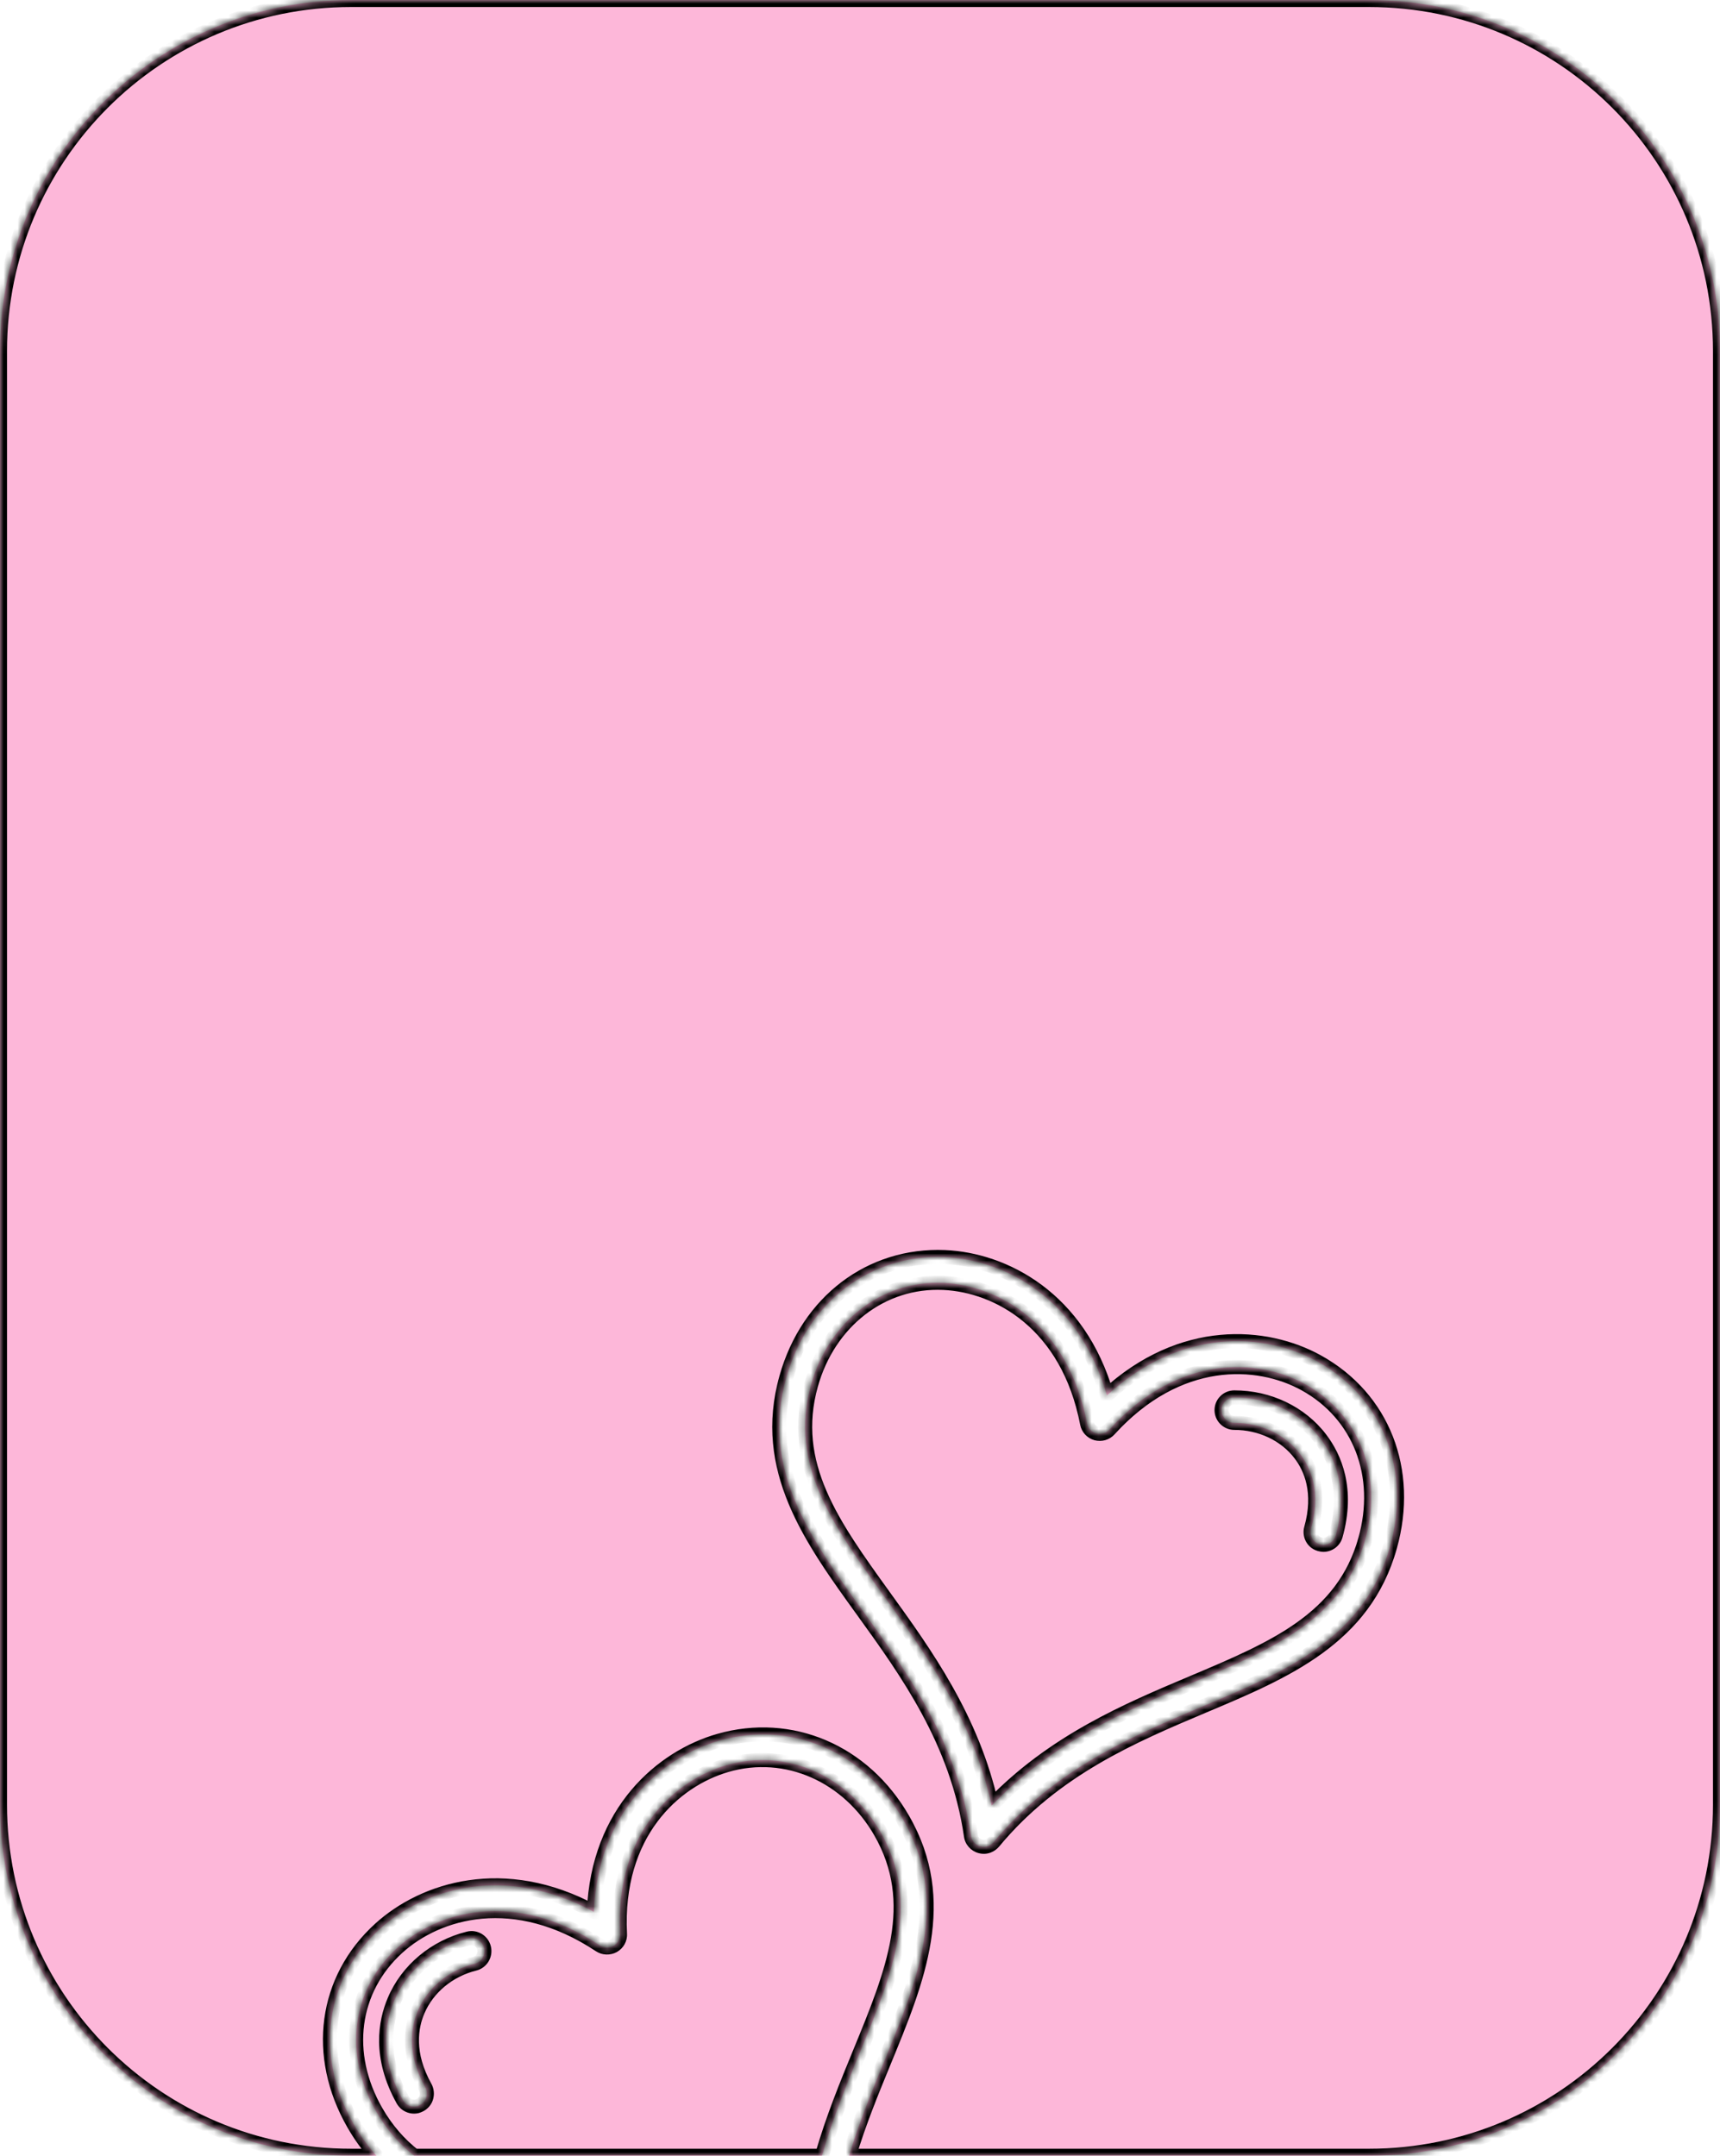 <?xml version="1.0" encoding="UTF-8"?>
<svg xmlns="http://www.w3.org/2000/svg" width="245" height="307" viewBox="0 0 245 307" fill="none">
  <mask id="path-1-inside-1_748_1155" fill="white">
    <path d="M195 0C222.614 2.89917e-06 245 22.386 245 50V257C245 284.614 222.614 307 195 307H120.948C122.378 302.251 124.208 297.804 125.939 293.597C130.77 281.849 135.331 270.752 128.625 259.087C123.032 249.343 112.616 244.987 102.445 247.883C94.308 250.202 85.157 257.936 84.593 272.26C71.813 265.331 60.351 269.029 54.132 274.673C46.247 281.831 44.764 292.743 50.364 302.484C51.342 304.188 52.435 305.682 53.626 307H50C22.386 307 0 284.614 0 257V50C3.9305e-06 22.386 22.386 0 50 0H195ZM103.478 251.386C112.071 248.893 120.828 252.914 125.401 260.873C131.228 271.014 127.179 280.845 122.496 292.229C120.599 296.84 118.591 301.727 117.077 307H59.003C56.913 305.362 55.089 303.312 53.587 300.698C48.867 292.481 50.069 283.313 56.648 277.349C62.34 272.191 73.296 268.997 85.427 277.034C86.015 277.42 86.753 277.447 87.378 277.113C87.986 276.769 88.354 276.123 88.314 275.43C87.588 261.072 96.038 253.542 103.478 251.386ZM68.947 277.414C68.707 276.421 67.712 275.81 66.733 276.054C61.964 277.238 58.02 280.527 56.177 284.86C54.845 287.963 53.976 292.948 57.376 299.058C57.79 299.796 58.632 300.14 59.409 299.947C60.811 299.528 61.067 298.126 60.572 297.236C57.905 292.451 58.534 288.665 59.536 286.33C60.929 283.056 63.946 280.562 67.606 279.654C68.585 279.412 69.187 278.405 68.947 277.414ZM134.568 179.021C124.052 178.582 115.048 185.315 111.996 196.194C108.332 209.221 115.409 219.03 122.901 229.414C129.206 238.144 136.355 248.039 138.305 261.426C138.404 262.146 138.924 262.731 139.628 262.928C140.486 263.169 141.19 262.763 141.543 262.332C150.187 251.913 161.445 247.17 171.377 242.98C183.189 238.008 194.338 233.308 197.995 220.28C201.054 209.401 196.994 199.047 187.659 193.888C180.296 189.821 168.34 188.9 157.674 198.716C153.679 184.798 142.982 179.372 134.568 179.021ZM115.536 197.188C118.034 188.298 125.519 182.287 134.416 182.701C142.116 183.06 152.086 188.449 154.843 202.705C154.972 203.395 155.483 203.941 156.152 204.135C156.836 204.314 157.542 204.114 158.017 203.597C167.791 192.847 179.135 193.394 185.872 197.108C193.66 201.405 197.029 210.114 194.452 219.29C191.271 230.607 181.387 234.767 169.943 239.589C160.55 243.549 150.019 247.989 141.259 257.122C138.531 244.77 131.851 235.515 125.892 227.259C118.631 217.199 112.355 208.511 115.536 197.188ZM175.822 199C174.818 199 174 199.816 174 200.814C174.001 201.814 174.82 202.631 175.823 202.631C179.576 202.631 183.08 204.29 185.194 207.075C186.711 209.06 188.207 212.513 186.746 217.695C186.475 218.66 187.05 219.931 188.505 220C189.303 220 190.037 219.475 190.264 218.674C192.122 212.06 190.114 207.522 188.1 204.885C185.301 201.198 180.715 199 175.822 199Z"></path>
  </mask>
  <path d="M195 0C222.614 2.89917e-06 245 22.386 245 50V257C245 284.614 222.614 307 195 307H120.948C122.378 302.251 124.208 297.804 125.939 293.597C130.77 281.849 135.331 270.752 128.625 259.087C123.032 249.343 112.616 244.987 102.445 247.883C94.308 250.202 85.157 257.936 84.593 272.26C71.813 265.331 60.351 269.029 54.132 274.673C46.247 281.831 44.764 292.743 50.364 302.484C51.342 304.188 52.435 305.682 53.626 307H50C22.386 307 0 284.614 0 257V50C3.9305e-06 22.386 22.386 0 50 0H195ZM103.478 251.386C112.071 248.893 120.828 252.914 125.401 260.873C131.228 271.014 127.179 280.845 122.496 292.229C120.599 296.84 118.591 301.727 117.077 307H59.003C56.913 305.362 55.089 303.312 53.587 300.698C48.867 292.481 50.069 283.313 56.648 277.349C62.34 272.191 73.296 268.997 85.427 277.034C86.015 277.42 86.753 277.447 87.378 277.113C87.986 276.769 88.354 276.123 88.314 275.43C87.588 261.072 96.038 253.542 103.478 251.386ZM68.947 277.414C68.707 276.421 67.712 275.81 66.733 276.054C61.964 277.238 58.02 280.527 56.177 284.86C54.845 287.963 53.976 292.948 57.376 299.058C57.79 299.796 58.632 300.14 59.409 299.947C60.811 299.528 61.067 298.126 60.572 297.236C57.905 292.451 58.534 288.665 59.536 286.33C60.929 283.056 63.946 280.562 67.606 279.654C68.585 279.412 69.187 278.405 68.947 277.414ZM134.568 179.021C124.052 178.582 115.048 185.315 111.996 196.194C108.332 209.221 115.409 219.03 122.901 229.414C129.206 238.144 136.355 248.039 138.305 261.426C138.404 262.146 138.924 262.731 139.628 262.928C140.486 263.169 141.19 262.763 141.543 262.332C150.187 251.913 161.445 247.17 171.377 242.98C183.189 238.008 194.338 233.308 197.995 220.28C201.054 209.401 196.994 199.047 187.659 193.888C180.296 189.821 168.34 188.9 157.674 198.716C153.679 184.798 142.982 179.372 134.568 179.021ZM115.536 197.188C118.034 188.298 125.519 182.287 134.416 182.701C142.116 183.06 152.086 188.449 154.843 202.705C154.972 203.395 155.483 203.941 156.152 204.135C156.836 204.314 157.542 204.114 158.017 203.597C167.791 192.847 179.135 193.394 185.872 197.108C193.66 201.405 197.029 210.114 194.452 219.29C191.271 230.607 181.387 234.767 169.943 239.589C160.55 243.549 150.019 247.989 141.259 257.122C138.531 244.77 131.851 235.515 125.892 227.259C118.631 217.199 112.355 208.511 115.536 197.188ZM175.822 199C174.818 199 174 199.816 174 200.814C174.001 201.814 174.82 202.631 175.823 202.631C179.576 202.631 183.08 204.29 185.194 207.075C186.711 209.06 188.207 212.513 186.746 217.695C186.475 218.66 187.05 219.931 188.505 220C189.303 220 190.037 219.475 190.264 218.674C192.122 212.06 190.114 207.522 188.1 204.885C185.301 201.198 180.715 199 175.822 199Z" fill="#FDB7D9"></path>
  <path d="M195 0V-1V0ZM245 257H246H245ZM120.948 307L119.991 306.712L119.603 308H120.948V307ZM125.939 293.597L126.864 293.977L126.864 293.977L125.939 293.597ZM128.625 259.087L127.758 259.585L127.758 259.585L128.625 259.087ZM102.445 247.883L102.172 246.921L102.171 246.921L102.445 247.883ZM84.593 272.26L84.116 273.139L85.529 273.905L85.592 272.299L84.593 272.26ZM54.132 274.673L53.46 273.932L53.46 273.932L54.132 274.673ZM50.364 302.484L51.231 301.986L51.231 301.986L50.364 302.484ZM53.626 307V308H55.877L54.368 306.33L53.626 307ZM50 307V308V307ZM0 50H-1H0ZM103.478 251.386L103.756 252.346L103.756 252.346L103.478 251.386ZM125.401 260.873L126.268 260.375L126.268 260.375L125.401 260.873ZM122.496 292.229L121.571 291.848L121.571 291.848L122.496 292.229ZM117.077 307V308H117.83L118.038 307.276L117.077 307ZM59.003 307L58.386 307.787L58.658 308H59.003V307ZM53.587 300.698L52.72 301.196L52.72 301.197L53.587 300.698ZM56.648 277.349L55.977 276.608L55.977 276.608L56.648 277.349ZM85.427 277.034L84.874 277.868L84.878 277.87L85.427 277.034ZM87.378 277.113L87.849 277.995L87.86 277.99L87.871 277.983L87.378 277.113ZM88.314 275.43L87.316 275.48L87.316 275.487L88.314 275.43ZM68.947 277.414L69.919 277.179L69.919 277.179L68.947 277.414ZM66.733 276.054L66.974 277.024L66.975 277.024L66.733 276.054ZM56.177 284.86L57.096 285.255L57.097 285.252L56.177 284.86ZM57.376 299.058L56.502 299.544L56.504 299.546L57.376 299.058ZM59.409 299.947L59.65 300.918L59.673 300.912L59.696 300.905L59.409 299.947ZM60.572 297.236L61.446 296.75L61.446 296.749L60.572 297.236ZM59.536 286.33L60.455 286.725L60.456 286.722L59.536 286.33ZM67.606 279.654L67.365 278.684L67.365 278.684L67.606 279.654ZM134.568 179.021L134.61 178.021H134.61L134.568 179.021ZM111.996 196.194L112.959 196.465L112.959 196.464L111.996 196.194ZM122.901 229.414L122.09 229.999L122.091 230L122.901 229.414ZM138.305 261.426L139.295 261.289L139.294 261.282L138.305 261.426ZM139.628 262.928L139.898 261.965L139.897 261.965L139.628 262.928ZM141.543 262.332L140.773 261.693L140.77 261.698L141.543 262.332ZM171.377 242.98L170.989 242.059L170.988 242.059L171.377 242.98ZM197.995 220.28L197.032 220.01L197.032 220.01L197.995 220.28ZM187.659 193.888L188.143 193.012L188.143 193.012L187.659 193.888ZM157.674 198.716L156.713 198.992L157.159 200.548L158.351 199.452L157.674 198.716ZM115.536 197.188L114.573 196.917L114.573 196.917L115.536 197.188ZM134.416 182.701L134.463 181.702H134.463L134.416 182.701ZM154.843 202.705L155.826 202.521L155.825 202.515L154.843 202.705ZM156.152 204.135L155.874 205.095L155.886 205.099L155.899 205.102L156.152 204.135ZM158.017 203.597L158.753 204.273L158.756 204.269L158.017 203.597ZM185.872 197.108L186.355 196.233L186.355 196.233L185.872 197.108ZM194.452 219.29L195.415 219.561L195.415 219.56L194.452 219.29ZM169.943 239.589L169.555 238.667L169.555 238.667L169.943 239.589ZM141.259 257.122L140.282 257.338L140.686 259.164L141.98 257.814L141.259 257.122ZM125.892 227.259L125.081 227.844L125.081 227.844L125.892 227.259ZM175.822 199V198H175.822L175.822 199ZM174 200.814L173 200.814V200.815L174 200.814ZM175.823 202.631L175.823 203.631H175.823V202.631ZM185.194 207.075L184.398 207.68L184.4 207.682L185.194 207.075ZM186.746 217.695L185.784 217.424L185.783 217.425L186.746 217.695ZM188.505 220L188.458 220.999L188.481 221H188.505V220ZM190.264 218.674L191.226 218.947L191.226 218.944L190.264 218.674ZM188.1 204.885L187.303 205.489L187.305 205.492L188.1 204.885ZM195 0V1C222.062 1 244 22.938 244 50H245H246C246 21.834 223.167 -1 195 -1V0ZM245 50H244V257H245H246V50H245ZM245 257H244C244 284.062 222.062 306 195 306V307V308C223.167 308 246 285.167 246 257H245ZM195 307V306H120.948V307V308H195V307ZM120.948 307L121.906 307.288C123.32 302.594 125.13 298.191 126.864 293.977L125.939 293.597L125.015 293.216C123.285 297.418 121.437 301.909 119.991 306.712L120.948 307ZM125.939 293.597L126.864 293.977C131.659 282.317 136.478 270.742 129.492 258.589L128.625 259.087L127.758 259.585C134.183 270.763 129.881 281.381 125.015 293.216L125.939 293.597ZM128.625 259.087L129.492 258.589C123.684 248.471 112.81 243.892 102.172 246.921L102.445 247.883L102.719 248.845C112.423 246.082 122.38 250.216 127.758 259.585L128.625 259.087ZM102.445 247.883L102.171 246.921C93.671 249.343 84.177 257.412 83.594 272.22L84.593 272.26L85.592 272.299C86.138 258.46 94.944 251.06 102.719 248.845L102.445 247.883ZM84.593 272.26L85.069 271.381C71.881 264.231 59.963 268.031 53.46 273.932L54.132 274.673L54.804 275.413C60.739 270.028 71.745 266.432 84.116 273.139L84.593 272.26ZM54.132 274.673L53.46 273.932C45.2 281.431 43.681 292.866 49.497 302.983L50.364 302.484L51.231 301.986C45.847 292.62 47.293 282.232 54.804 275.413L54.132 274.673ZM50.364 302.484L49.497 302.982C50.51 304.746 51.645 306.299 52.884 307.67L53.626 307L54.368 306.33C53.226 305.066 52.175 303.629 51.231 301.986L50.364 302.484ZM53.626 307V306H50V307V308H53.626V307ZM50 307V306C22.938 306 1 284.062 1 257H0H-1C-1 285.167 21.834 308 50 308V307ZM0 257H1V50H0H-1V257H0ZM0 50H1C1 22.938 22.938 1 50 1V0V-1C21.834 -1 -1 21.834 -1 50H0ZM50 0V1H195V0V-1H50V0ZM103.478 251.386L103.756 252.346C111.857 249.996 120.163 253.765 124.534 261.371L125.401 260.873L126.268 260.375C121.492 252.063 112.285 247.79 103.199 250.425L103.478 251.386ZM125.401 260.873L124.534 261.371C130.076 271.018 126.298 280.358 121.571 291.848L122.496 292.229L123.421 292.609C128.06 281.332 132.379 271.01 126.268 260.375L125.401 260.873ZM122.496 292.229L121.571 291.848C119.677 296.454 117.647 301.39 116.116 306.724L117.077 307L118.038 307.276C119.534 302.065 121.522 297.227 123.421 292.609L122.496 292.229ZM117.077 307V306H59.003V307V308H117.077V307ZM59.003 307L59.62 306.213C57.63 304.654 55.892 302.701 54.454 300.2L53.587 300.698L52.72 301.197C54.286 303.922 56.195 306.07 58.386 307.787L59.003 307ZM53.587 300.698L54.454 300.2C49.946 292.351 51.122 283.709 57.32 278.09L56.648 277.349L55.977 276.608C49.017 282.918 47.789 292.611 52.72 301.196L53.587 300.698ZM56.648 277.349L57.32 278.09C62.689 273.225 73.142 270.095 84.874 277.868L85.427 277.034L85.979 276.201C73.449 267.9 61.992 271.157 55.977 276.608L56.648 277.349ZM85.427 277.034L84.878 277.87C85.78 278.462 86.909 278.497 87.849 277.995L87.378 277.113L86.907 276.231C86.597 276.397 86.25 276.378 85.975 276.198L85.427 277.034ZM87.378 277.113L87.871 277.983C88.795 277.46 89.375 276.464 89.313 275.373L88.314 275.43L87.316 275.487C87.333 275.783 87.177 276.078 86.885 276.243L87.378 277.113ZM88.314 275.43L89.313 275.379C88.612 261.524 96.724 254.385 103.756 252.346L103.478 251.386L103.199 250.425C95.353 252.7 86.564 260.621 87.316 275.48L88.314 275.43ZM68.947 277.414L69.919 277.179C69.551 275.658 68.02 274.703 66.492 275.083L66.733 276.054L66.975 277.024C67.403 276.917 67.862 277.184 67.975 277.649L68.947 277.414ZM66.733 276.054L66.493 275.083C61.434 276.339 57.229 279.832 55.257 284.469L56.177 284.86L57.097 285.252C58.811 281.222 62.494 278.137 66.974 277.024L66.733 276.054ZM56.177 284.86L55.258 284.466C53.825 287.805 52.928 293.121 56.502 299.544L57.376 299.058L58.25 298.571C55.024 292.775 55.866 288.121 57.096 285.255L56.177 284.86ZM57.376 299.058L56.504 299.546C57.14 300.683 58.441 301.218 59.65 300.918L59.409 299.947L59.168 298.977C58.823 299.062 58.44 298.91 58.248 298.569L57.376 299.058ZM59.409 299.947L59.696 300.905C60.704 300.604 61.364 299.914 61.647 299.094C61.918 298.309 61.83 297.441 61.446 296.75L60.572 297.236L59.698 297.722C59.809 297.922 59.84 298.2 59.757 298.442C59.685 298.65 59.517 298.871 59.123 298.989L59.409 299.947ZM60.572 297.236L61.446 296.749C58.946 292.265 59.561 288.808 60.455 286.725L59.536 286.33L58.617 285.936C57.507 288.523 56.864 292.636 59.699 297.723L60.572 297.236ZM59.536 286.33L60.456 286.722C61.718 283.756 64.47 281.462 67.846 280.625L67.606 279.654L67.365 278.684C63.422 279.662 60.141 282.355 58.616 285.939L59.536 286.33ZM67.606 279.654L67.846 280.625C69.37 280.247 70.286 278.694 69.919 277.179L68.947 277.414L67.975 277.649C68.088 278.116 67.8 278.576 67.365 278.684L67.606 279.654ZM134.568 179.021L134.61 178.021C123.597 177.562 114.201 184.632 111.033 195.924L111.996 196.194L112.959 196.464C115.895 185.998 124.508 179.602 134.527 180.02L134.568 179.021ZM111.996 196.194L111.033 195.924C107.22 209.484 114.652 219.691 122.09 229.999L122.901 229.414L123.712 228.829C116.165 218.37 109.445 208.958 112.959 196.465L111.996 196.194ZM122.901 229.414L122.091 230C128.408 238.747 135.405 248.458 137.315 261.57L138.305 261.426L139.294 261.282C137.304 247.621 130.005 237.542 123.712 228.829L122.901 229.414ZM138.305 261.426L137.314 261.562C137.469 262.686 138.28 263.589 139.359 263.891L139.628 262.928L139.897 261.965C139.568 261.873 139.339 261.605 139.295 261.289L138.305 261.426ZM139.628 262.928L139.358 263.891C140.686 264.263 141.775 263.627 142.316 262.966L141.543 262.332L140.77 261.698C140.605 261.899 140.286 262.074 139.898 261.965L139.628 262.928ZM141.543 262.332L142.313 262.971C150.781 252.764 161.814 248.1 171.766 243.902L171.377 242.98L170.988 242.059C161.075 246.241 149.594 251.062 140.773 261.694L141.543 262.332ZM171.377 242.98L171.765 243.902C183.492 238.966 195.151 234.112 198.958 220.551L197.995 220.28L197.032 220.01C193.525 232.505 182.886 237.05 170.989 242.059L171.377 242.98ZM197.995 220.28L198.958 220.551C202.131 209.262 197.917 198.415 188.143 193.012L187.659 193.888L187.175 194.763C196.071 199.68 199.976 209.54 197.032 220.01L197.995 220.28ZM187.659 193.888L188.143 193.012C180.442 188.76 168.011 187.844 156.997 197.98L157.674 198.716L158.351 199.452C168.669 189.957 180.15 190.883 187.176 194.763L187.659 193.888ZM157.674 198.716L158.635 198.44C154.509 184.065 143.408 178.389 134.61 178.021L134.568 179.021L134.527 180.02C142.556 180.355 152.849 185.53 156.713 198.992L157.674 198.716ZM115.536 197.188L116.499 197.458C118.887 188.957 125.996 183.31 134.37 183.7L134.416 182.701L134.463 181.702C125.041 181.264 117.18 187.64 114.573 196.917L115.536 197.188ZM134.416 182.701L134.369 183.7C141.638 184.039 151.198 189.121 153.861 202.895L154.843 202.705L155.825 202.515C152.975 187.778 142.594 182.081 134.463 181.702L134.416 182.701ZM154.843 202.705L153.86 202.89C154.061 203.961 154.854 204.799 155.874 205.095L156.152 204.135L156.431 203.174C156.113 203.082 155.883 202.828 155.826 202.521L154.843 202.705ZM156.152 204.135L155.899 205.102C156.932 205.373 158.021 205.07 158.753 204.273L158.017 203.597L157.28 202.92C157.062 203.158 156.74 203.255 156.406 203.167L156.152 204.135ZM158.017 203.597L158.756 204.269C168.204 193.88 179.036 194.481 185.389 197.984L185.872 197.108L186.355 196.233C179.233 192.306 167.379 191.814 157.277 202.924L158.017 203.597ZM185.872 197.108L185.389 197.984C192.73 202.034 195.954 210.245 193.489 219.02L194.452 219.29L195.415 219.56C198.105 209.983 194.59 200.776 186.355 196.233L185.872 197.108ZM194.452 219.29L193.489 219.019C190.46 229.796 181.103 233.802 169.555 238.667L169.943 239.589L170.332 240.51C181.671 235.733 192.082 231.417 195.415 219.561L194.452 219.29ZM169.943 239.589L169.555 238.667C160.177 242.621 149.459 247.128 140.537 256.43L141.259 257.122L141.98 257.814C150.579 248.85 160.924 244.476 170.332 240.51L169.943 239.589ZM141.259 257.122L142.235 256.906C139.457 244.326 132.652 234.917 126.702 226.674L125.892 227.259L125.081 227.844C131.05 236.114 137.605 245.214 140.282 257.338L141.259 257.122ZM125.892 227.259L126.702 226.674C119.376 216.523 113.469 208.241 116.499 197.458L115.536 197.188L114.573 196.917C111.24 208.781 117.887 217.876 125.081 227.844L125.892 227.259ZM175.822 199L175.822 198C174.269 198 173 199.259 173 200.814L174 200.814L175 200.815C175 200.372 175.367 200 175.822 200L175.822 199ZM174 200.814L173 200.815C173.002 202.37 174.271 203.631 175.823 203.631L175.823 202.631L175.823 201.631C175.369 201.631 175 201.259 175 200.813L174 200.814ZM175.823 202.631V203.631C179.291 203.631 182.488 205.164 184.398 207.68L185.194 207.075L185.991 206.471C183.671 203.415 179.861 201.631 175.823 201.631V202.631ZM185.194 207.075L184.4 207.682C185.748 209.447 187.149 212.579 185.784 217.424L186.746 217.695L187.709 217.967C189.264 212.447 187.674 208.673 185.989 206.468L185.194 207.075ZM186.746 217.695L185.783 217.425C185.571 218.181 185.69 219.038 186.141 219.73C186.612 220.452 187.417 220.95 188.458 220.999L188.505 220L188.552 219.001C188.138 218.982 187.928 218.809 187.816 218.637C187.684 218.435 187.65 218.174 187.709 217.966L186.746 217.695ZM188.505 220V221C189.736 221 190.873 220.192 191.226 218.947L190.264 218.674L189.302 218.401C189.2 218.758 188.87 219 188.505 219V220ZM190.264 218.674L191.226 218.944C193.183 211.98 191.067 207.122 188.894 204.278L188.1 204.885L187.305 205.492C189.161 207.921 191.061 212.14 189.301 218.403L190.264 218.674ZM188.1 204.885L188.896 204.28C185.896 200.328 181.006 198 175.822 198V199V200C180.423 200 184.706 202.068 187.303 205.489L188.1 204.885Z" fill="black" mask="url(#path-1-inside-1_748_1155)"></path>
</svg>
